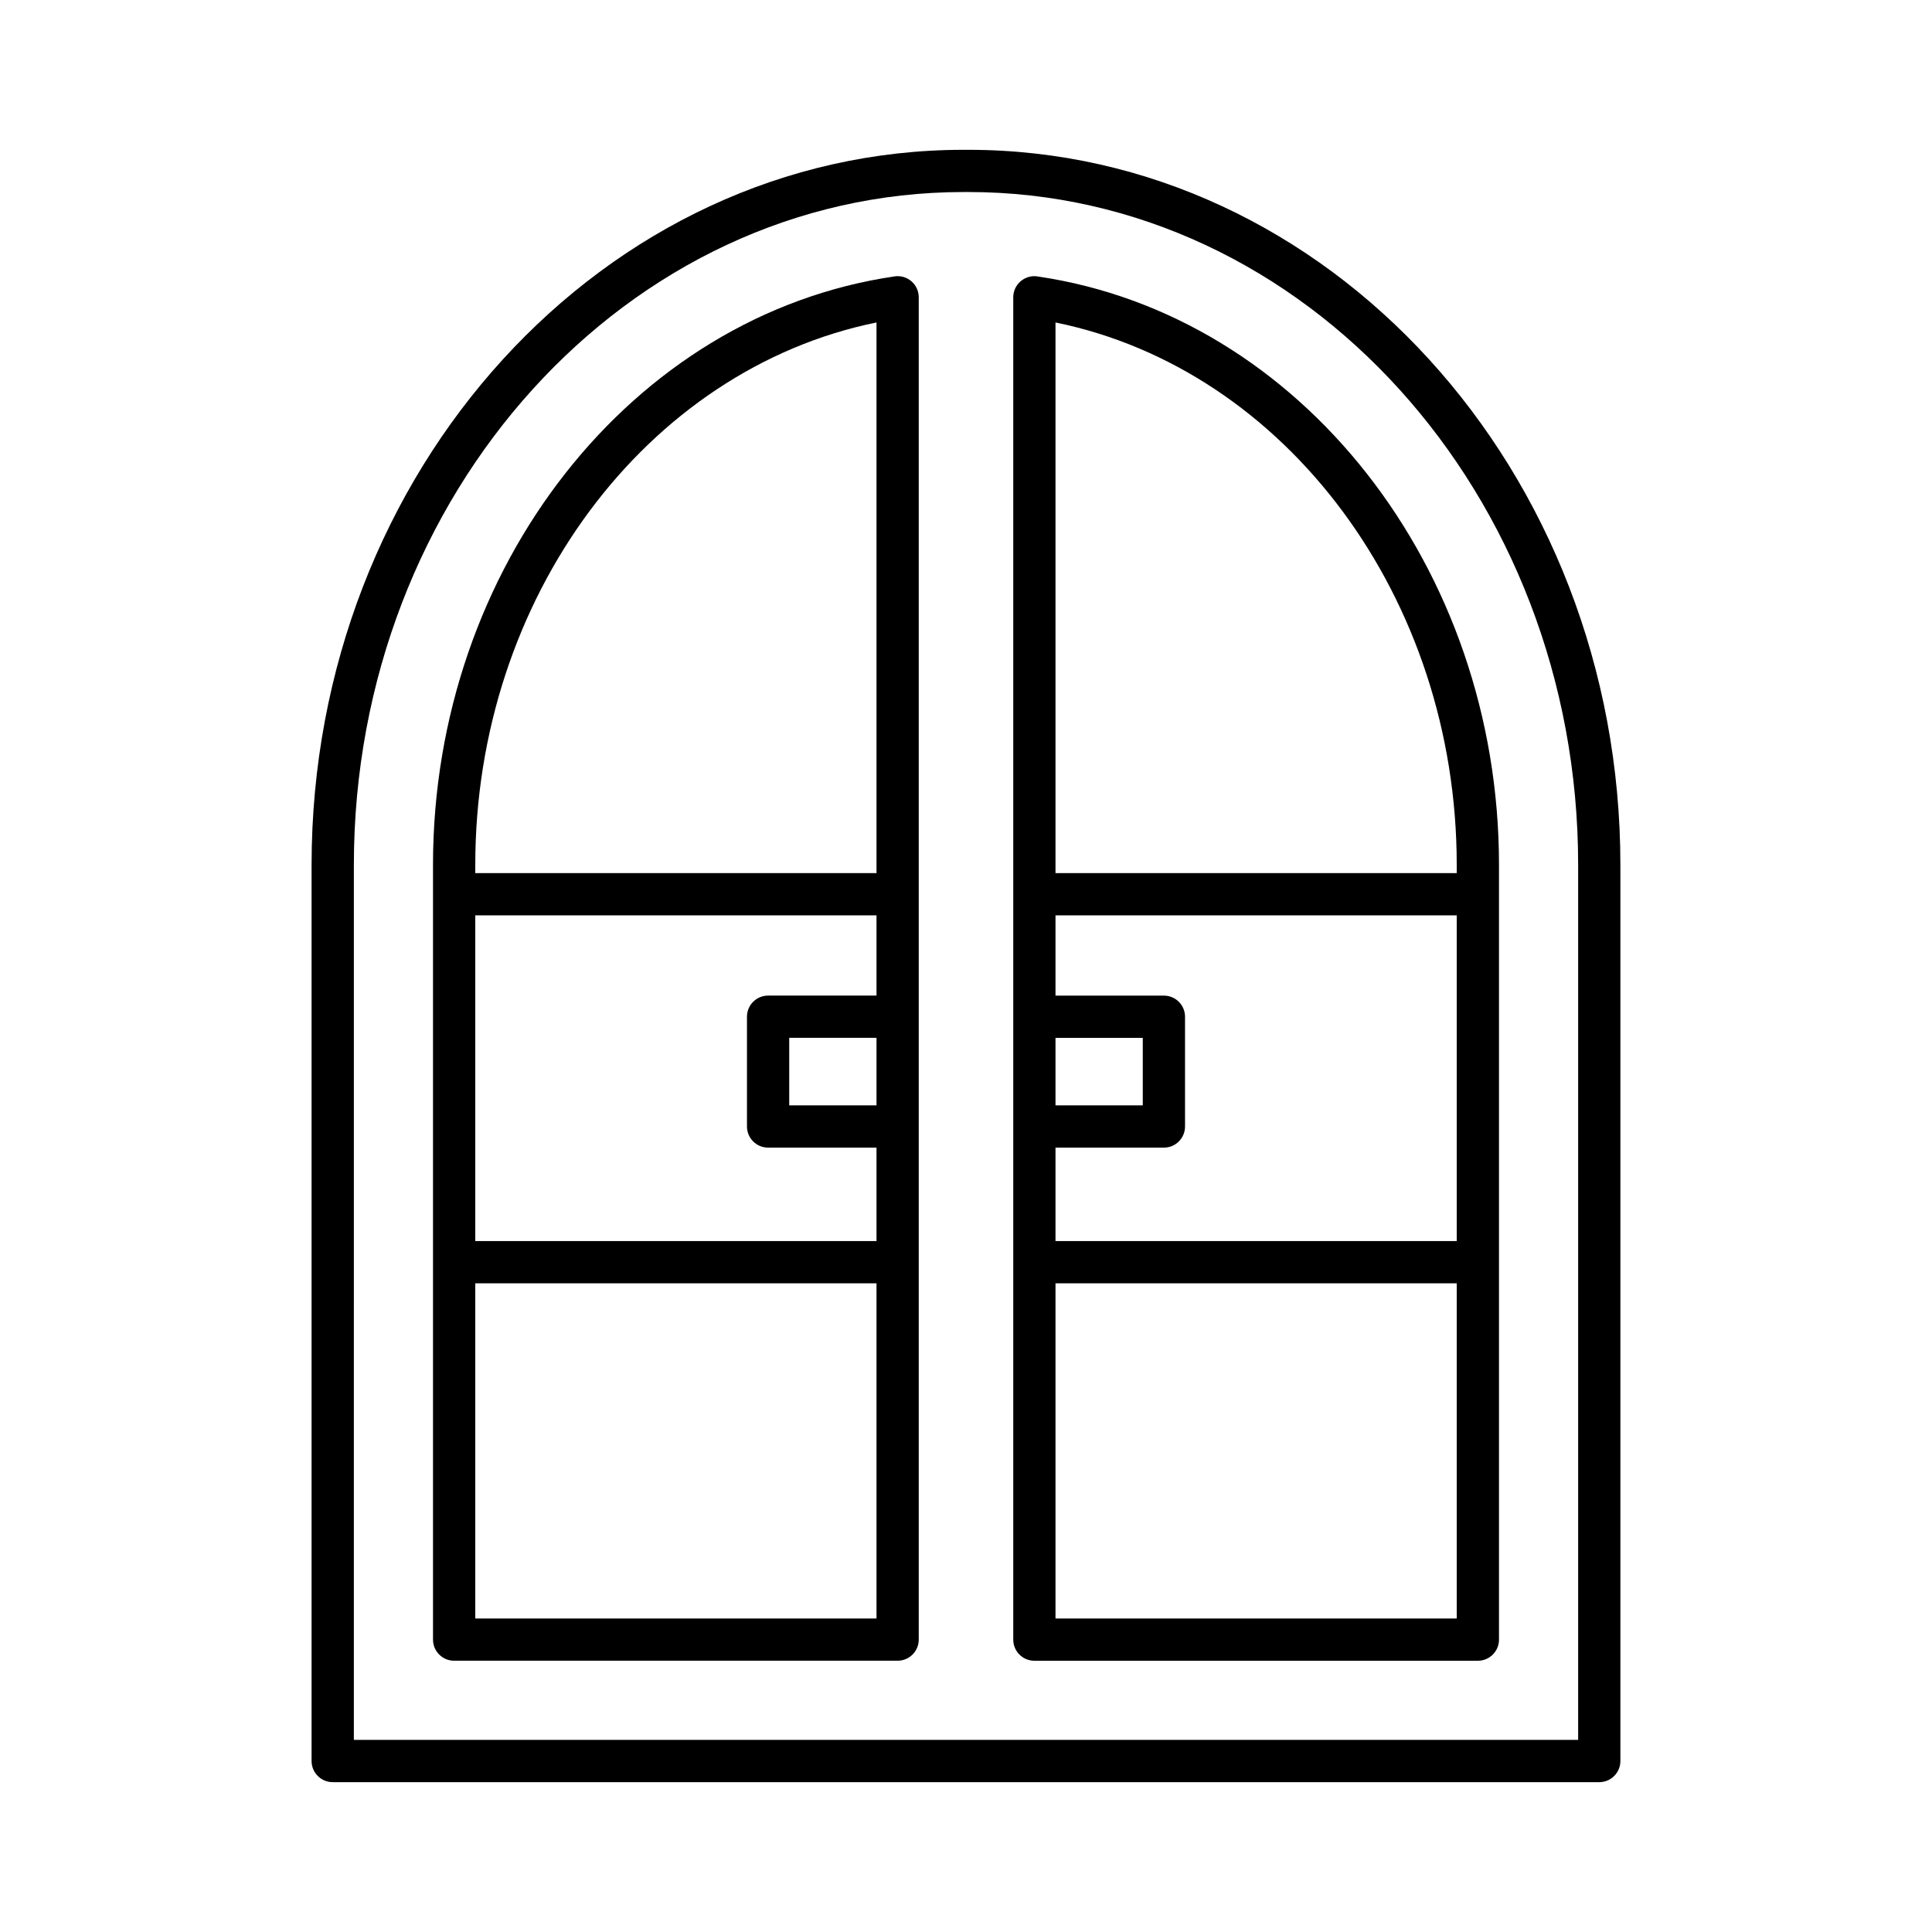 <?xml version="1.0" encoding="UTF-8"?>
<!-- Uploaded to: SVG Repo, www.svgrepo.com, Generator: SVG Repo Mixer Tools -->
<svg fill="#000000" width="800px" height="800px" version="1.1" viewBox="144 144 512 512" xmlns="http://www.w3.org/2000/svg">
 <g>
  <path d="m232.18 616.29h335.64c3.094 0 5.598-2.508 5.598-5.598v-237.5c0-104.48-77.516-189.49-172.8-189.49h-1.246c-95.277 0-172.8 85.008-172.8 189.49v237.5c0 3.09 2.504 5.598 5.598 5.598zm5.598-243.1c0-98.312 72.492-178.3 161.6-178.3h1.246c89.105 0 161.6 79.984 161.6 178.3v231.9h-324.45z"/>
  <path d="m418.93 217.25c-1.602-0.242-3.234 0.238-4.473 1.305-1.23 1.062-1.934 2.609-1.934 4.234v355.73c0 3.09 2.504 5.598 5.598 5.598h117.53c3.094 0 5.598-2.508 5.598-5.598v-205.32c0-78.711-52.582-145.75-122.32-155.94zm4.789 201.79h23.129v17.891h-23.129zm106.33 153.88h-106.33v-88.828h106.33zm0-100.02h-106.33v-24.766h28.727c3.094 0 5.598-2.508 5.598-5.598v-29.09c0-3.09-2.504-5.598-5.598-5.598h-28.727v-21.266h106.33zm0-97.512h-106.33v-145.93c61.059 12.457 106.33 73 106.33 143.74z"/>
  <path d="m381.07 217.25c-69.734 10.191-122.32 77.227-122.32 155.94v205.32c0 3.09 2.504 5.598 5.598 5.598h117.53c3.094 0 5.598-2.508 5.598-5.598v-355.73c0-1.625-0.707-3.172-1.934-4.234-1.234-1.066-2.875-1.543-4.473-1.305zm-4.789 355.67h-106.33v-88.828h106.33zm0-135.99h-23.129v-17.891h23.129zm0-29.086h-28.727c-3.094 0-5.598 2.508-5.598 5.598v29.09c0 3.09 2.504 5.598 5.598 5.598h28.727v24.766h-106.33v-86.316h106.33zm0-32.461h-106.33v-2.188c0-70.742 45.273-131.29 106.33-143.74z"/>
 </g>
</svg>